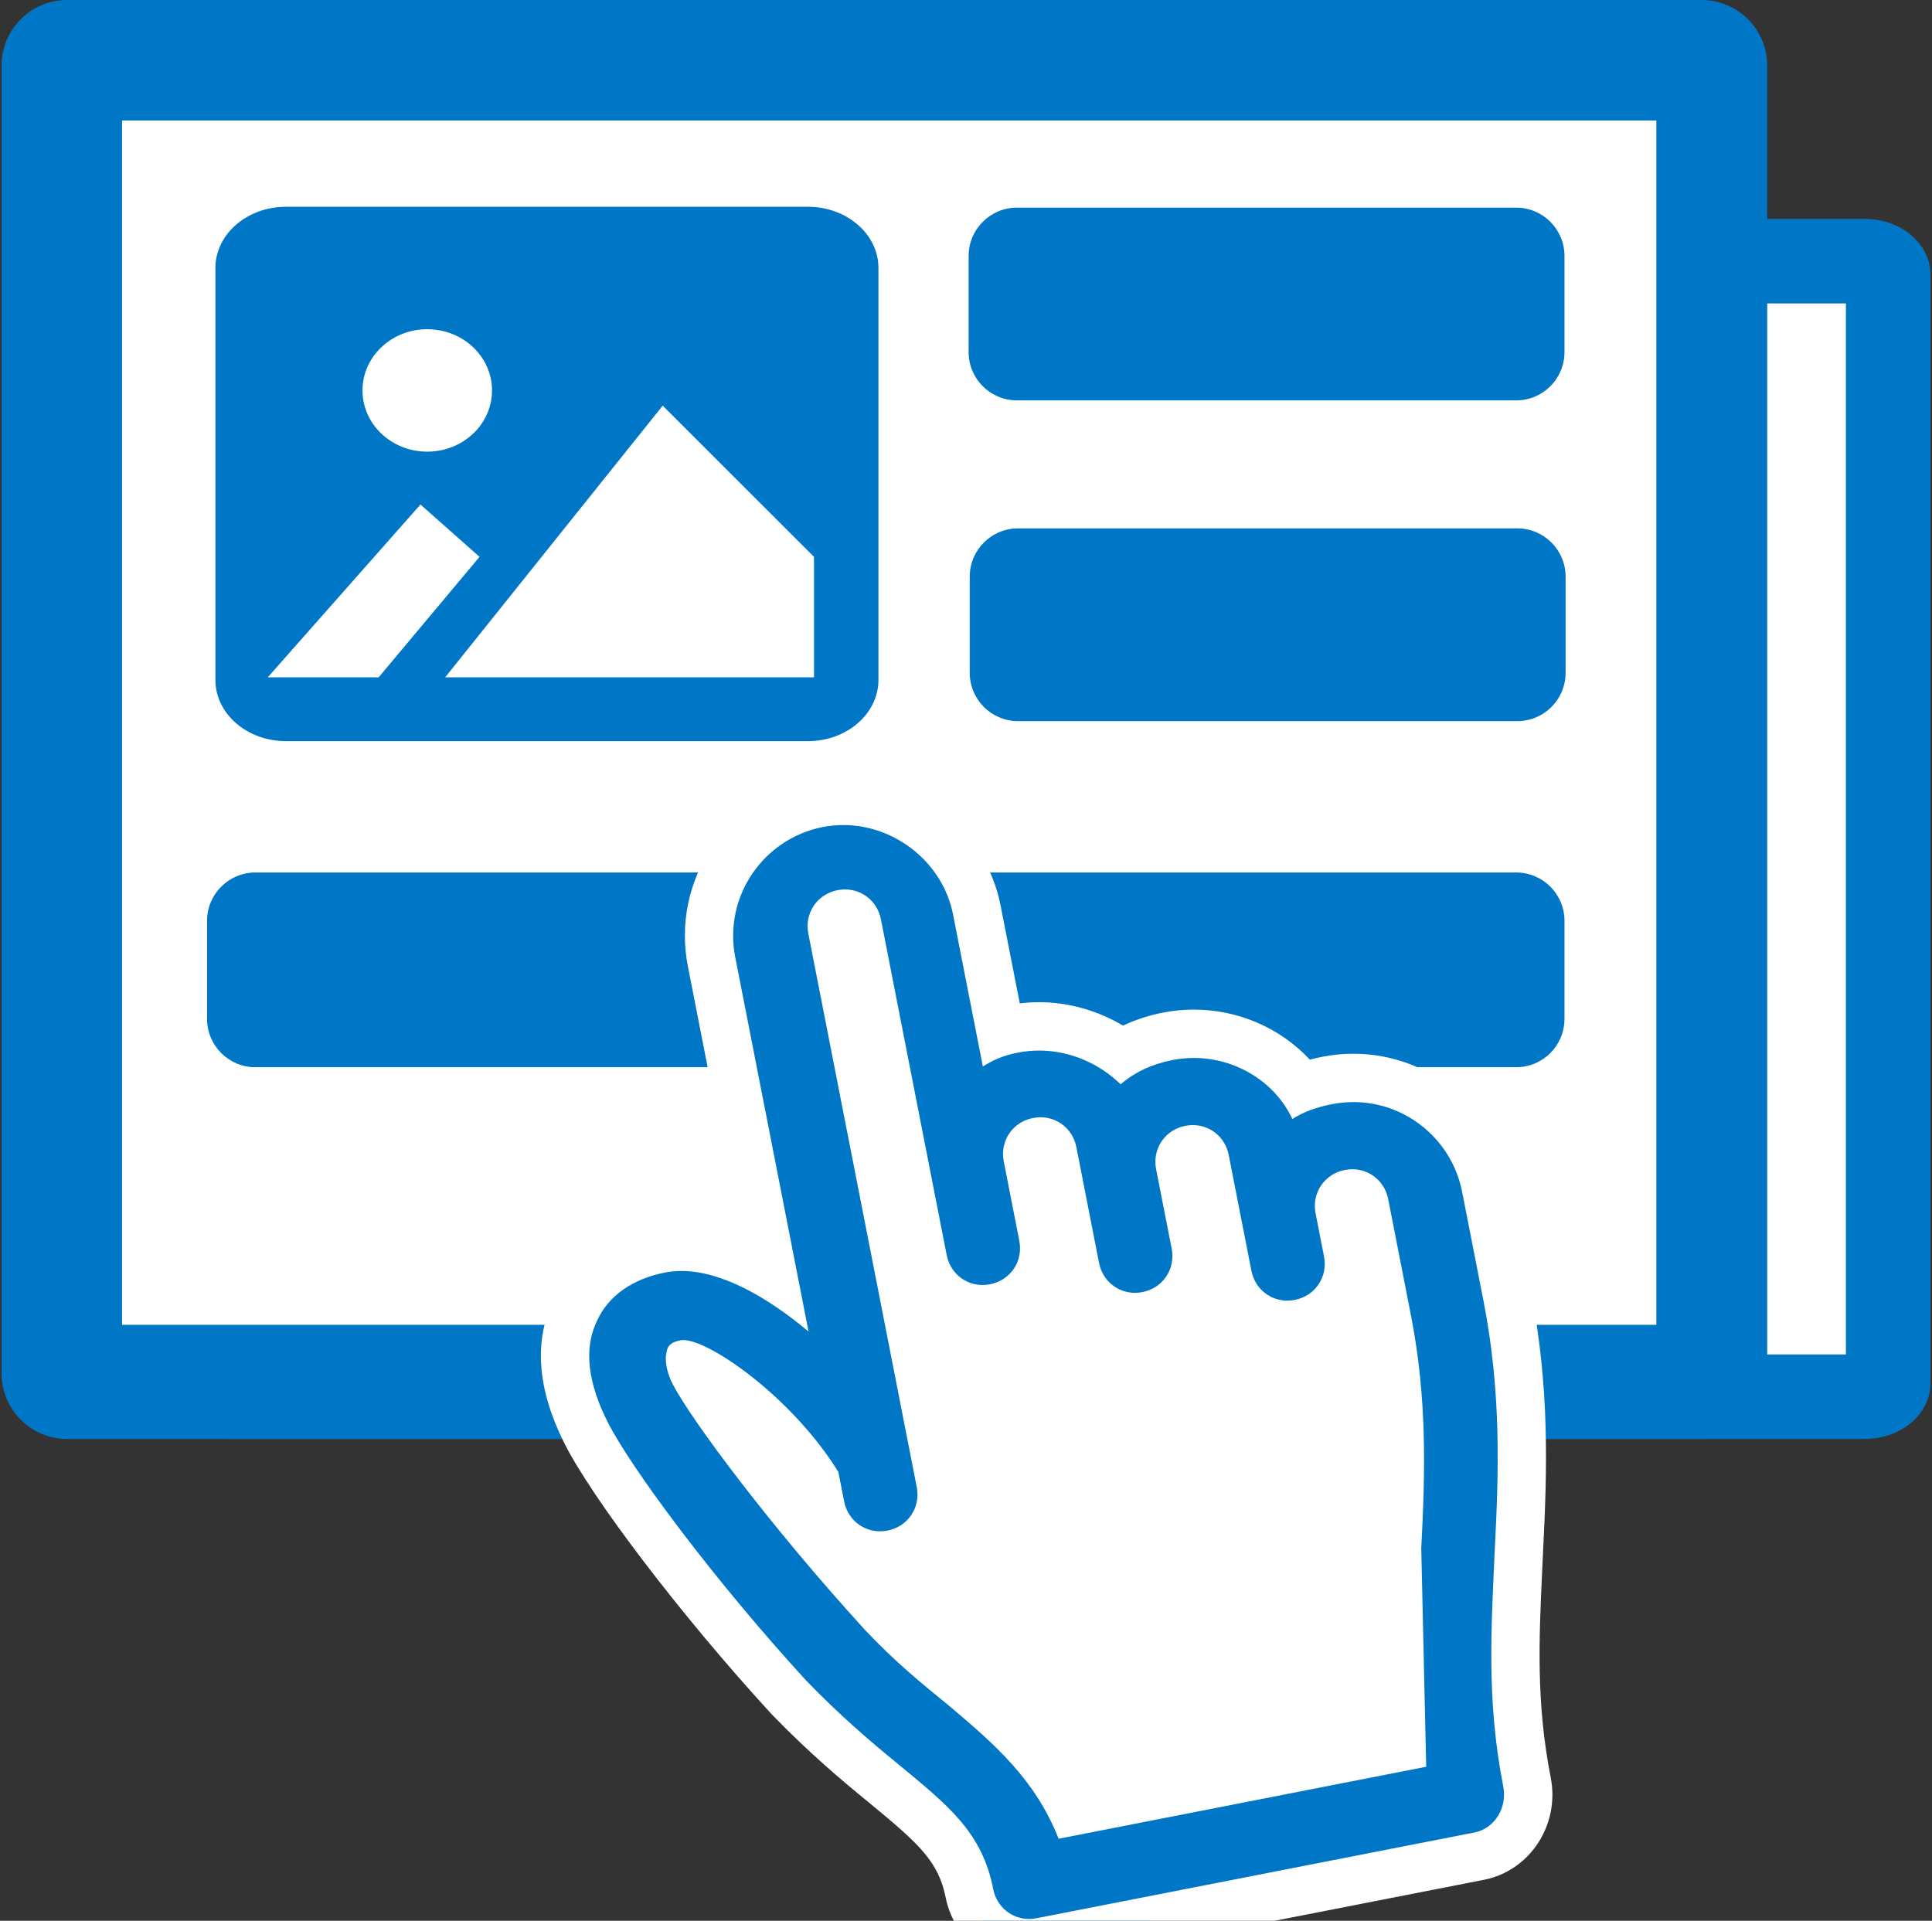<?xml version="1.0" encoding="UTF-8"?>
<!-- Generator: Adobe Illustrator 15.0.0, SVG Export Plug-In . SVG Version: 6.00 Build 0)  -->
<svg xmlns="http://www.w3.org/2000/svg" xmlns:xlink="http://www.w3.org/1999/xlink" version="1.1" id="Ebene_1" x="0px" y="0px" width="160px" height="159.085px" viewBox="0 0 160 159.085" xml:space="preserve">
<rect x="0" y="0" width="160" height="159.085" fill="#333333" stroke="none"/>
<g>
	<path fill="#FFFFFF" d="M19.086,115.68c-1.165,0-1.938-0.668-1.938-1.109V22.74c0-0.442,0.773-1.11,1.938-1.11h135.348   c1.166,0,1.938,0.668,1.938,1.11v91.831c0,0.441-0.772,1.109-1.938,1.109H19.086z"></path>
</g>
<g>
	<path fill="#0076C6" d="M152.872,25.129v87.051H20.649V25.129H152.872 M154.436,18.129H19.086c-3.003,0-5.438,2.064-5.438,4.61   v91.831c0,2.547,2.435,4.609,5.438,4.609h135.348c3.004,0,5.438-2.062,5.438-4.609V22.74   C159.872,20.194,157.438,18.129,154.436,18.129L154.436,18.129z"></path>
</g>
<g>
	<path fill="#FFFFFF" d="M4.565,115.68c-1.068,0-1.938-0.869-1.938-1.937V5.438C2.627,4.37,3.496,3.5,4.565,3.5h135.349   c1.068,0,1.938,0.869,1.938,1.938v108.306c0,1.067-0.869,1.938-1.938,1.938L4.565,115.68L4.565,115.68z"></path>
</g>
<path fill="#0076C6" d="M140.914,0H5.565C2.562,0,0.128,2.435,0.128,5.438v108.306c0,3.002,2.435,5.438,5.438,5.438h135.349  c3.003,0,5.438-2.436,5.438-5.438V5.438C146.352,2.435,143.917,0,140.914,0z M10.109,109.725V9.981h127.062v99.744H10.109z"></path>
<g>
	<path fill="#0076C6" d="M72.75,56.306c0,2.804-2.618,5.079-5.846,5.079h-43.22c-3.229,0-5.846-2.274-5.846-5.079V22.205   c0-2.806,2.618-5.08,5.846-5.08h43.22c3.229,0,5.846,2.273,5.846,5.08V56.306z"></path>
</g>
<g>
	<g>
		<polygon fill="#FFFFFF" points="54.882,33.596 67.413,46.12 67.413,56.097 36.868,56.097   "></polygon>
	</g>
	<g>
		<polygon fill="#FFFFFF" points="39.713,46.12 31.36,56.097 22.175,56.097 34.821,41.785   "></polygon>
	</g>
	<g>
		<ellipse fill="#FFFFFF" cx="35.383" cy="32.337" rx="5.364" ry="5.07"></ellipse>
	</g>
</g>
<g>
	<path fill="#0076C6" d="M129.563,29.162c0,2.209-1.791,4-4,4H84.218c-2.209,0-4-1.791-4-4v-7.964c0-2.209,1.791-4,4-4h41.346   c2.209,0,4,1.791,4,4V29.162z"></path>
</g>
<g>
	<path fill="#0076C6" d="M129.655,55.726c0,2.209-1.791,4-4,4H84.31c-2.209,0-4-1.791-4-4v-7.964c0-2.209,1.791-4,4-4h41.346   c2.209,0,4,1.791,4,4V55.726z"></path>
</g>
<g>
	<path fill="#0076C6" d="M129.563,84.39c0,2.209-1.791,4-4,4H21.148c-2.209,0-4-1.791-4-4v-8.126c0-2.209,1.791-4,4-4h104.416   c2.209,0,4,1.791,4,4V84.39z"></path>
</g>
<path fill="none" d="M8271.5,189.53"></path>
<path fill="none" d="M-8111.5,189.53"></path>
<g id="Ebene_2">
	<g>
		<path fill="#0076C6" d="M126.461,147.603c-1.257-6.414-1.005-11.924-0.736-17.758l0.061-1.322    c0.352-6.775,0.54-13.492-0.967-21.184l-1.768-9.02c-1.025-5.24-5.636-9.045-10.962-9.045c-0.724,0-1.454,0.07-2.172,0.211    c-0.76,0.15-1.467,0.35-2.117,0.592c-2.026-2.758-5.348-4.455-8.931-4.455c-0.721,0-1.446,0.068-2.154,0.209    c-1.41,0.273-2.688,0.76-3.812,1.439c-2-1.453-4.418-2.266-6.844-2.266c-0.72,0-1.439,0.07-2.146,0.207    c-0.356,0.07-0.703,0.154-1.035,0.254l-1.979-10.105c-1.008-5.15-5.761-9.033-11.053-9.033c-0.697,0-1.398,0.068-2.082,0.202    c-2.902,0.568-5.423,2.232-7.098,4.684c-1.698,2.486-2.312,5.487-1.732,8.45l5.104,26.061c-2.349-1.396-4.998-2.463-7.606-2.463    c-0.593,0-1.175,0.055-1.73,0.163c-3.387,0.664-5.906,2.507-7.065,5.125c-1.346,2.783-1.063,6.144,0.839,9.984    c2.178,4.399,9.728,14.272,16.866,22.047c2.966,3.074,5.712,5.392,7.759,7.056l0.317,0.262c3.946,3.265,6.12,5.062,6.879,8.938    c0.168,0.857,0.54,1.617,1.05,2.248h13.829l27.329-5.353C125.241,153.195,127.018,150.445,126.461,147.603z"></path>
		<path fill="#FFFFFF" d="M117.703,128.246c0.326-6.309,0.501-12.391-0.861-19.344l-1.877-9.584    c-0.29-1.482-1.535-2.477-2.977-2.477c-0.203,0-0.41,0.02-0.619,0.061c-1.689,0.33-2.749,1.904-2.418,3.594l0.699,3.57    c0.332,1.691-0.729,3.266-2.416,3.596c-0.209,0.041-0.416,0.062-0.621,0.062c-1.44,0-2.687-0.996-2.977-2.479l-1.878-9.582    c-0.288-1.481-1.532-2.479-2.977-2.479c-0.203,0-0.409,0.021-0.618,0.062c-1.689,0.33-2.749,1.903-2.418,3.594l1.288,6.578    c0.331,1.69-0.728,3.265-2.418,3.597c-0.208,0.04-0.415,0.062-0.618,0.062c-1.439,0-2.688-0.996-2.979-2.479l-1.877-9.585    c-0.291-1.48-1.533-2.477-2.976-2.477c-0.204,0-0.411,0.021-0.62,0.062c-1.691,0.329-2.749,1.901-2.418,3.595l1.288,6.576    c0.332,1.691-0.728,3.266-2.417,3.598c-0.209,0.041-0.415,0.062-0.617,0.062c-1.443,0-2.689-0.996-2.98-2.48l-5.445-27.804    c-0.291-1.483-1.535-2.479-2.979-2.479c-0.203,0-0.408,0.02-0.617,0.061c-1.691,0.332-2.749,1.905-2.418,3.596l8.979,45.845    c0.332,1.69-0.727,3.267-2.417,3.599c-0.208,0.041-0.414,0.062-0.617,0.062c-1.441,0-2.688-0.996-2.979-2.48l-0.479-2.44    c-3.85-6.207-10.674-10.924-12.84-10.924c-0.08,0-0.154,0.006-0.222,0.021c-0.752,0.146-1.091,0.408-1.169,1.01    c-0.114,0.412-0.118,1.388,0.516,2.63c1.564,3.012,8.176,11.862,15.879,20.305c2.469,2.64,4.789,4.524,7.109,6.412    c3.741,3.17,7.036,6.037,8.969,10.927l30.441-5.962L117.703,128.246z"></path>
		<path fill="#FFFFFF" d="M128.424,147.218c-1.211-6.178-0.977-11.322-0.701-17.281l0.062-1.342    c0.354-6.873,0.548-13.727-1.002-21.641l-1.769-9.02c-1.209-6.18-6.645-10.66-12.924-10.66c-0.854,0-1.713,0.084-2.558,0.248    c-0.361,0.072-0.714,0.15-1.056,0.242c-2.416-2.594-5.896-4.146-9.607-4.146c-0.85,0-1.704,0.082-2.539,0.246    c-1.189,0.232-2.301,0.594-3.326,1.08c-2.107-1.252-4.521-1.939-6.945-1.939c-0.537,0-1.074,0.033-1.604,0.1l-1.595-8.129    c-1.188-6.07-6.783-10.648-13.016-10.648c-0.826,0-1.656,0.081-2.466,0.239c-3.422,0.67-6.394,2.63-8.364,5.519    c-2.002,2.932-2.729,6.47-2.045,9.958l4.336,22.138c-1.687-0.613-3.312-0.92-4.875-0.92c-0.721,0-1.433,0.067-2.115,0.2    c-4.021,0.787-7.042,3.017-8.51,6.277c-1.596,3.354-1.301,7.284,0.877,11.684c2.285,4.617,9.818,14.488,17.15,22.476l0.032,0.037    l0.035,0.037c3.041,3.147,5.848,5.517,7.951,7.228l0.289,0.239c3.963,3.276,5.594,4.729,6.191,7.781    c0.131,0.67,0.369,1.284,0.66,1.862h26.589l17.306-3.389C126.708,154.945,129.191,151.142,128.424,147.218z M122.116,151.771    l-36.267,7.102c-0.209,0.041-0.416,0.062-0.619,0.062c-1.441,0-2.687-0.994-2.977-2.479c-0.92-4.697-3.69-6.888-7.884-10.356    c-2.32-1.888-4.902-4.11-7.596-6.901c-7.44-8.105-14.575-17.634-16.512-21.546c-1.938-3.913-1.664-6.504-0.831-8.228    c0.947-2.139,3.018-3.518,5.649-4.032c0.438-0.086,0.888-0.127,1.347-0.127c3.284,0,7.057,2.104,10.536,5.019l-6.071-31    c-0.994-5.074,2.367-9.83,7.252-10.787c0.566-0.111,1.135-0.165,1.697-0.165c4.282,0,8.244,3.098,9.09,7.417l2.467,12.583    c0.865-0.56,1.769-0.933,2.896-1.151c0.591-0.115,1.181-0.171,1.763-0.171c2.562,0,4.982,1.074,6.752,2.796    c1.168-1.011,2.599-1.681,4.289-2.011c0.592-0.116,1.187-0.172,1.771-0.172c3.495,0,6.727,1.994,8.16,5.056    c0.865-0.56,1.955-0.97,3.271-1.228c0.604-0.117,1.2-0.175,1.787-0.175c4.362,0,8.156,3.123,8.999,7.429l1.769,9.021    c1.508,7.703,1.258,14.388,0.932,20.694c-0.288,6.496-0.688,12.427,0.712,19.568C124.829,149.679,123.809,151.439,122.116,151.771    z"></path>
	</g>
</g>
</svg>
